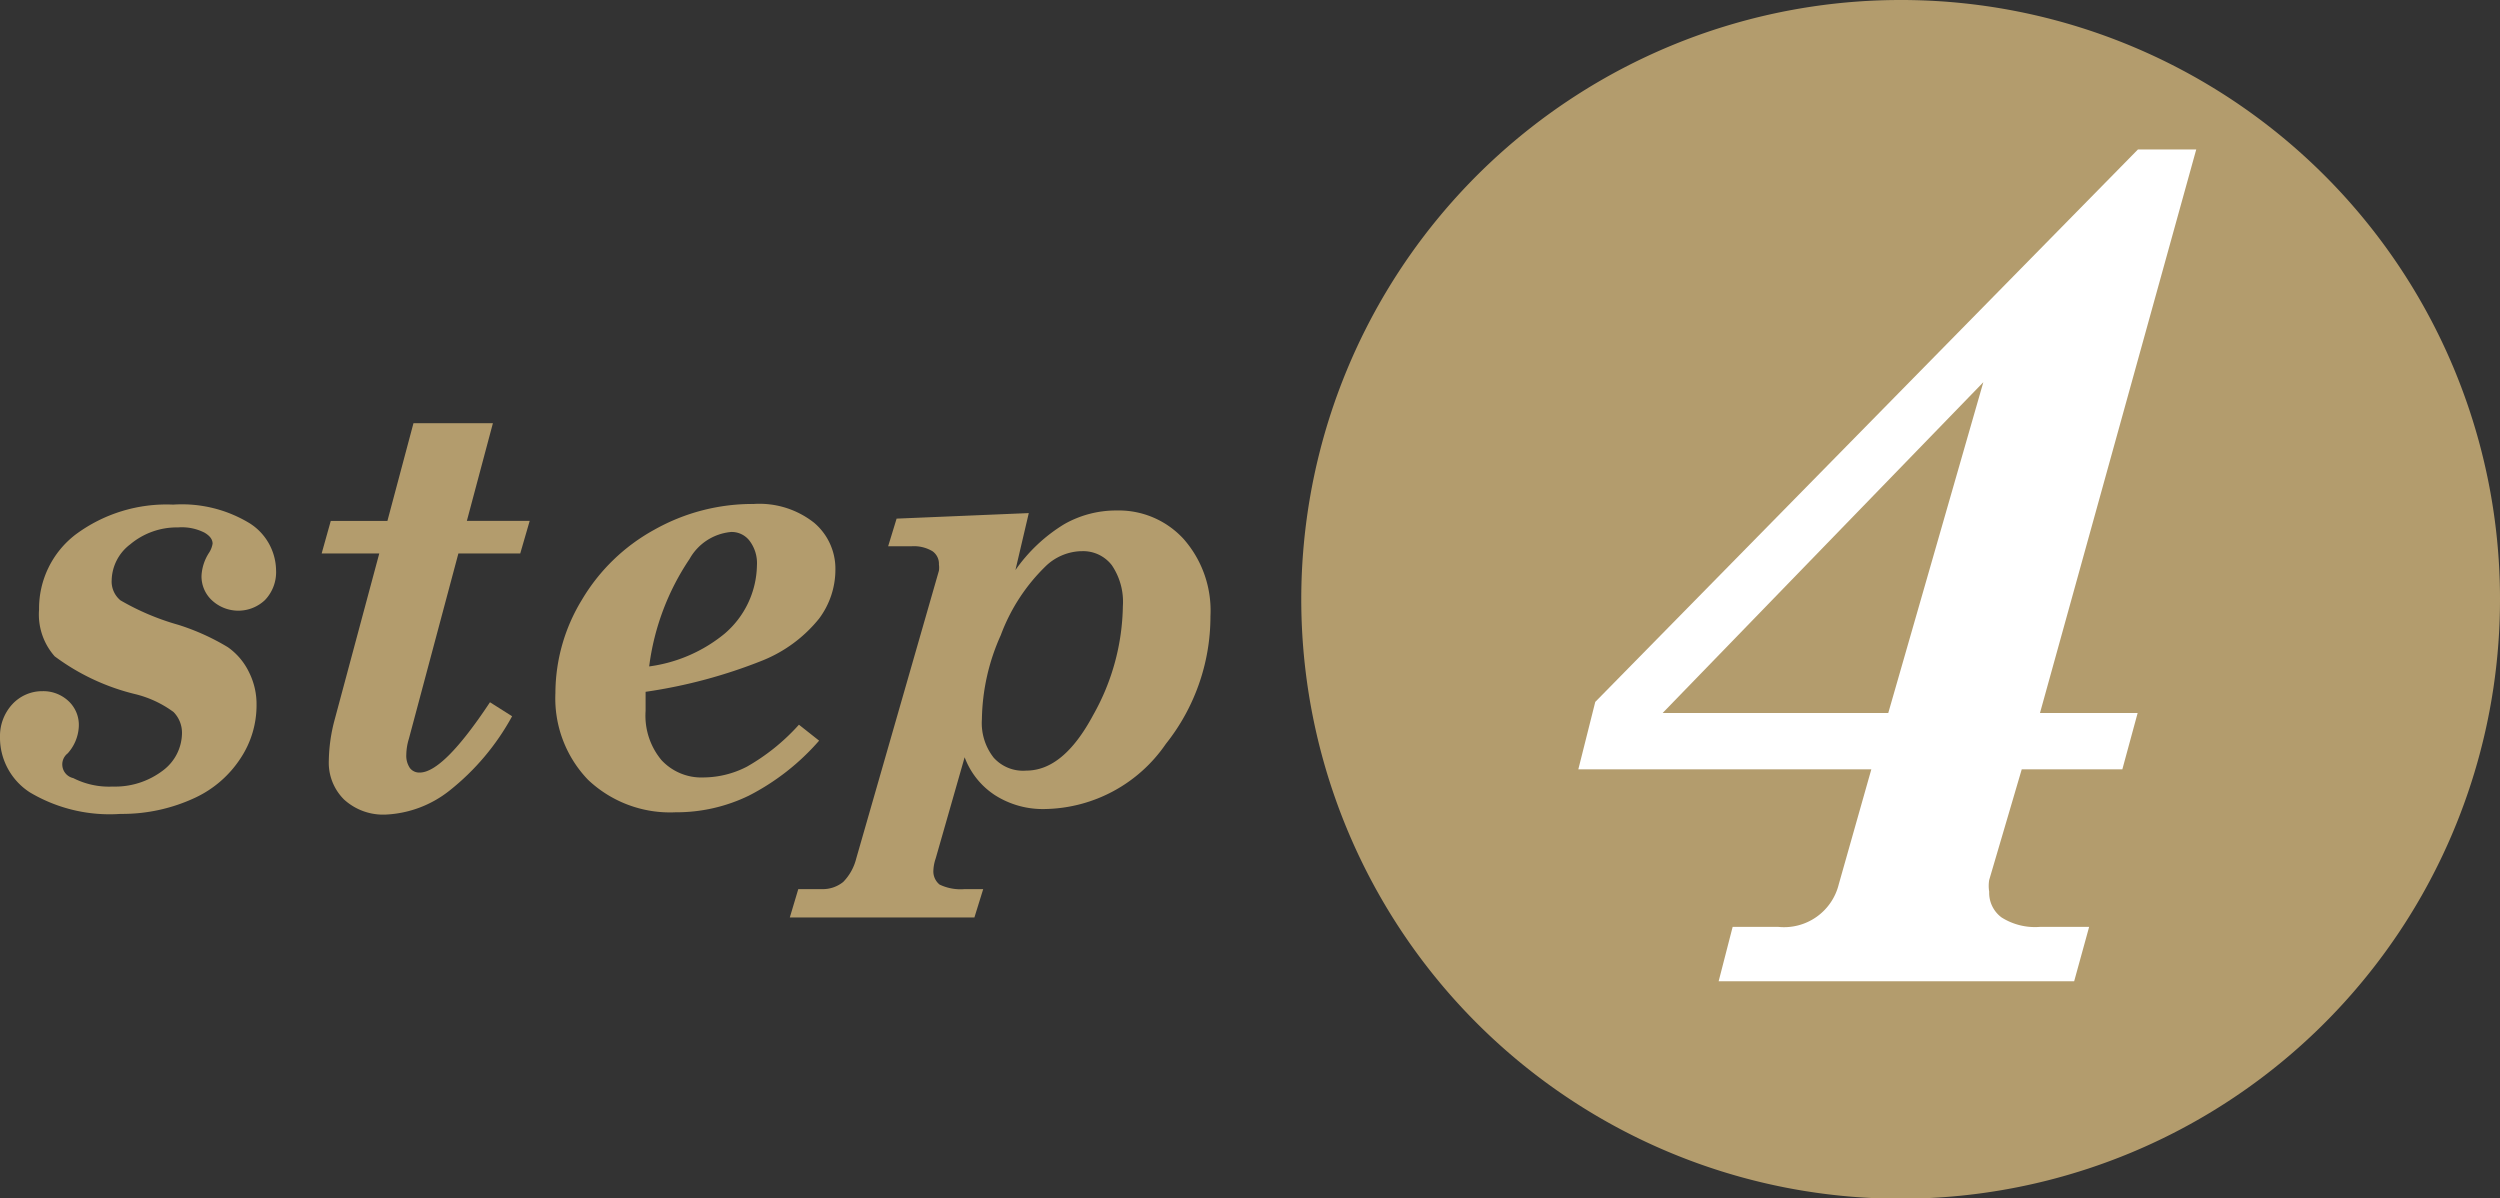 <svg xmlns="http://www.w3.org/2000/svg" viewBox="0 0 76.79 36.8"><rect x="0" y="0" width="76.79" height="36.8" fill="#333333" stroke="none"/><defs><style>.cls-1,.cls-2{fill:#b39c6d;}.cls-2{fill-rule:evenodd;}.cls-3{fill:#fff;}</style></defs><g id="レイヤー_2" data-name="レイヤー 2"><g id="画像文字"><path class="cls-1" d="M1.2,18.72a2.86,2.86,0,0,1,1.12-2.3,4.68,4.68,0,0,1,3-.92,4,4,0,0,1,2.36.58,1.74,1.74,0,0,1,.8,1.44,1.24,1.24,0,0,1-.34.91,1.19,1.19,0,0,1-1.64,0,1,1,0,0,1-.31-.75,1.43,1.43,0,0,1,.23-.7.73.73,0,0,0,.11-.28c0-.13-.08-.24-.25-.34a1.54,1.54,0,0,0-.81-.16A2.23,2.23,0,0,0,4,16.72a1.42,1.42,0,0,0-.57,1.1.75.75,0,0,0,.27.62,7.67,7.67,0,0,0,1.77.75A7,7,0,0,1,7,19.88a2,2,0,0,1,.65.77,2.18,2.18,0,0,1,.23,1,2.94,2.94,0,0,1-.49,1.64A3.36,3.36,0,0,1,6,24.5,5.28,5.28,0,0,1,3.7,25a4.79,4.79,0,0,1-2.78-.66A2,2,0,0,1,0,22.63a1.44,1.44,0,0,1,.38-1,1.25,1.25,0,0,1,.93-.4,1.13,1.13,0,0,1,.8.31,1,1,0,0,1,.31.79,1.33,1.33,0,0,1-.34.81.43.43,0,0,0,.17.76,2.42,2.42,0,0,0,1.21.26A2.42,2.42,0,0,0,5,23.67a1.45,1.45,0,0,0,.59-1.15.91.91,0,0,0-.26-.65,3.3,3.3,0,0,0-1.18-.55,6.83,6.83,0,0,1-2.47-1.16A1.94,1.94,0,0,1,1.2,18.72Z"/><path class="cls-1" d="M12.7,13h2.44l-.8,3h1.93l-.29,1h-1.9l-1.52,5.69a1.73,1.73,0,0,0-.08.49.67.67,0,0,0,.11.41.36.36,0,0,0,.3.14q.73,0,2.16-2.16l.68.43a7.48,7.48,0,0,1-1.93,2.29,3.4,3.4,0,0,1-1.94.73,1.78,1.78,0,0,1-1.29-.46,1.59,1.59,0,0,1-.47-1.2,5.1,5.1,0,0,1,.17-1.22l1.38-5.14H9.88l.28-1H11.9Z"/><path class="cls-1" d="M19.83,21.25c0,.24,0,.43,0,.59a2.13,2.13,0,0,0,.49,1.51,1.67,1.67,0,0,0,1.29.53,2.94,2.94,0,0,0,1.33-.33,6.37,6.37,0,0,0,1.6-1.29l.62.49A7.22,7.22,0,0,1,23,24.44a5.08,5.08,0,0,1-2.25.51,3.66,3.66,0,0,1-2.69-1,3.61,3.61,0,0,1-1-2.66,5.51,5.51,0,0,1,.81-2.86,5.86,5.86,0,0,1,2.23-2.16,6.14,6.14,0,0,1,3.05-.79,2.71,2.71,0,0,1,1.86.58,1.85,1.85,0,0,1,.65,1.45A2.51,2.51,0,0,1,25.16,19a4.28,4.28,0,0,1-1.72,1.28A15.73,15.73,0,0,1,19.83,21.25Zm.11-.78a4.61,4.61,0,0,0,2.31-1,2.82,2.82,0,0,0,1-2.1,1.14,1.14,0,0,0-.22-.75.69.69,0,0,0-.57-.28,1.63,1.63,0,0,0-1.28.83A7.63,7.63,0,0,0,19.94,20.47Z"/><path class="cls-1" d="M31.19,17.51a5,5,0,0,1,1.5-1.41,3.22,3.22,0,0,1,1.61-.42,2.7,2.7,0,0,1,2.06.88,3.33,3.33,0,0,1,.82,2.37,6.28,6.28,0,0,1-1.37,3.92,4.59,4.59,0,0,1-3.7,2,2.73,2.73,0,0,1-1.54-.42,2.38,2.38,0,0,1-.94-1.17l-.89,3.11a1.29,1.29,0,0,0-.07.36.52.52,0,0,0,.19.44,1.49,1.49,0,0,0,.77.14h.57l-.27.87H24.26l.26-.87h.71a1,1,0,0,0,.67-.22,1.57,1.57,0,0,0,.4-.72l2.54-8.84a.68.68,0,0,0,0-.19.47.47,0,0,0-.2-.41,1.11,1.11,0,0,0-.65-.15h-.71l.26-.85,4.06-.17Zm2-.58a1.64,1.64,0,0,0-1.09.48,5.73,5.73,0,0,0-1.36,2.1,6.5,6.5,0,0,0-.58,2.58,1.72,1.72,0,0,0,.36,1.18,1.21,1.21,0,0,0,1,.4c.77,0,1.45-.57,2.06-1.71a7,7,0,0,0,.91-3.34,2,2,0,0,0-.34-1.26A1.11,1.11,0,0,0,33.23,16.93Z"/><path class="cls-2" d="M76.79,18.4A18.41,18.41,0,1,1,58.38,0,18.4,18.4,0,0,1,76.79,18.4Z"/><path class="cls-3" d="M65.67,4.59h1.79L62.66,21.9h3l-.47,1.73H62.1l-1,3.4a1.12,1.12,0,0,0,0,.36.94.94,0,0,0,.38.79,1.92,1.92,0,0,0,1.18.29h1.51l-.46,1.67H52.79l.43-1.67h1.4a1.73,1.73,0,0,0,1.86-1.31l1-3.53h-9L49,21.56Zm-4.75,7.15L51.07,21.9H58Z"/></g></g></svg>